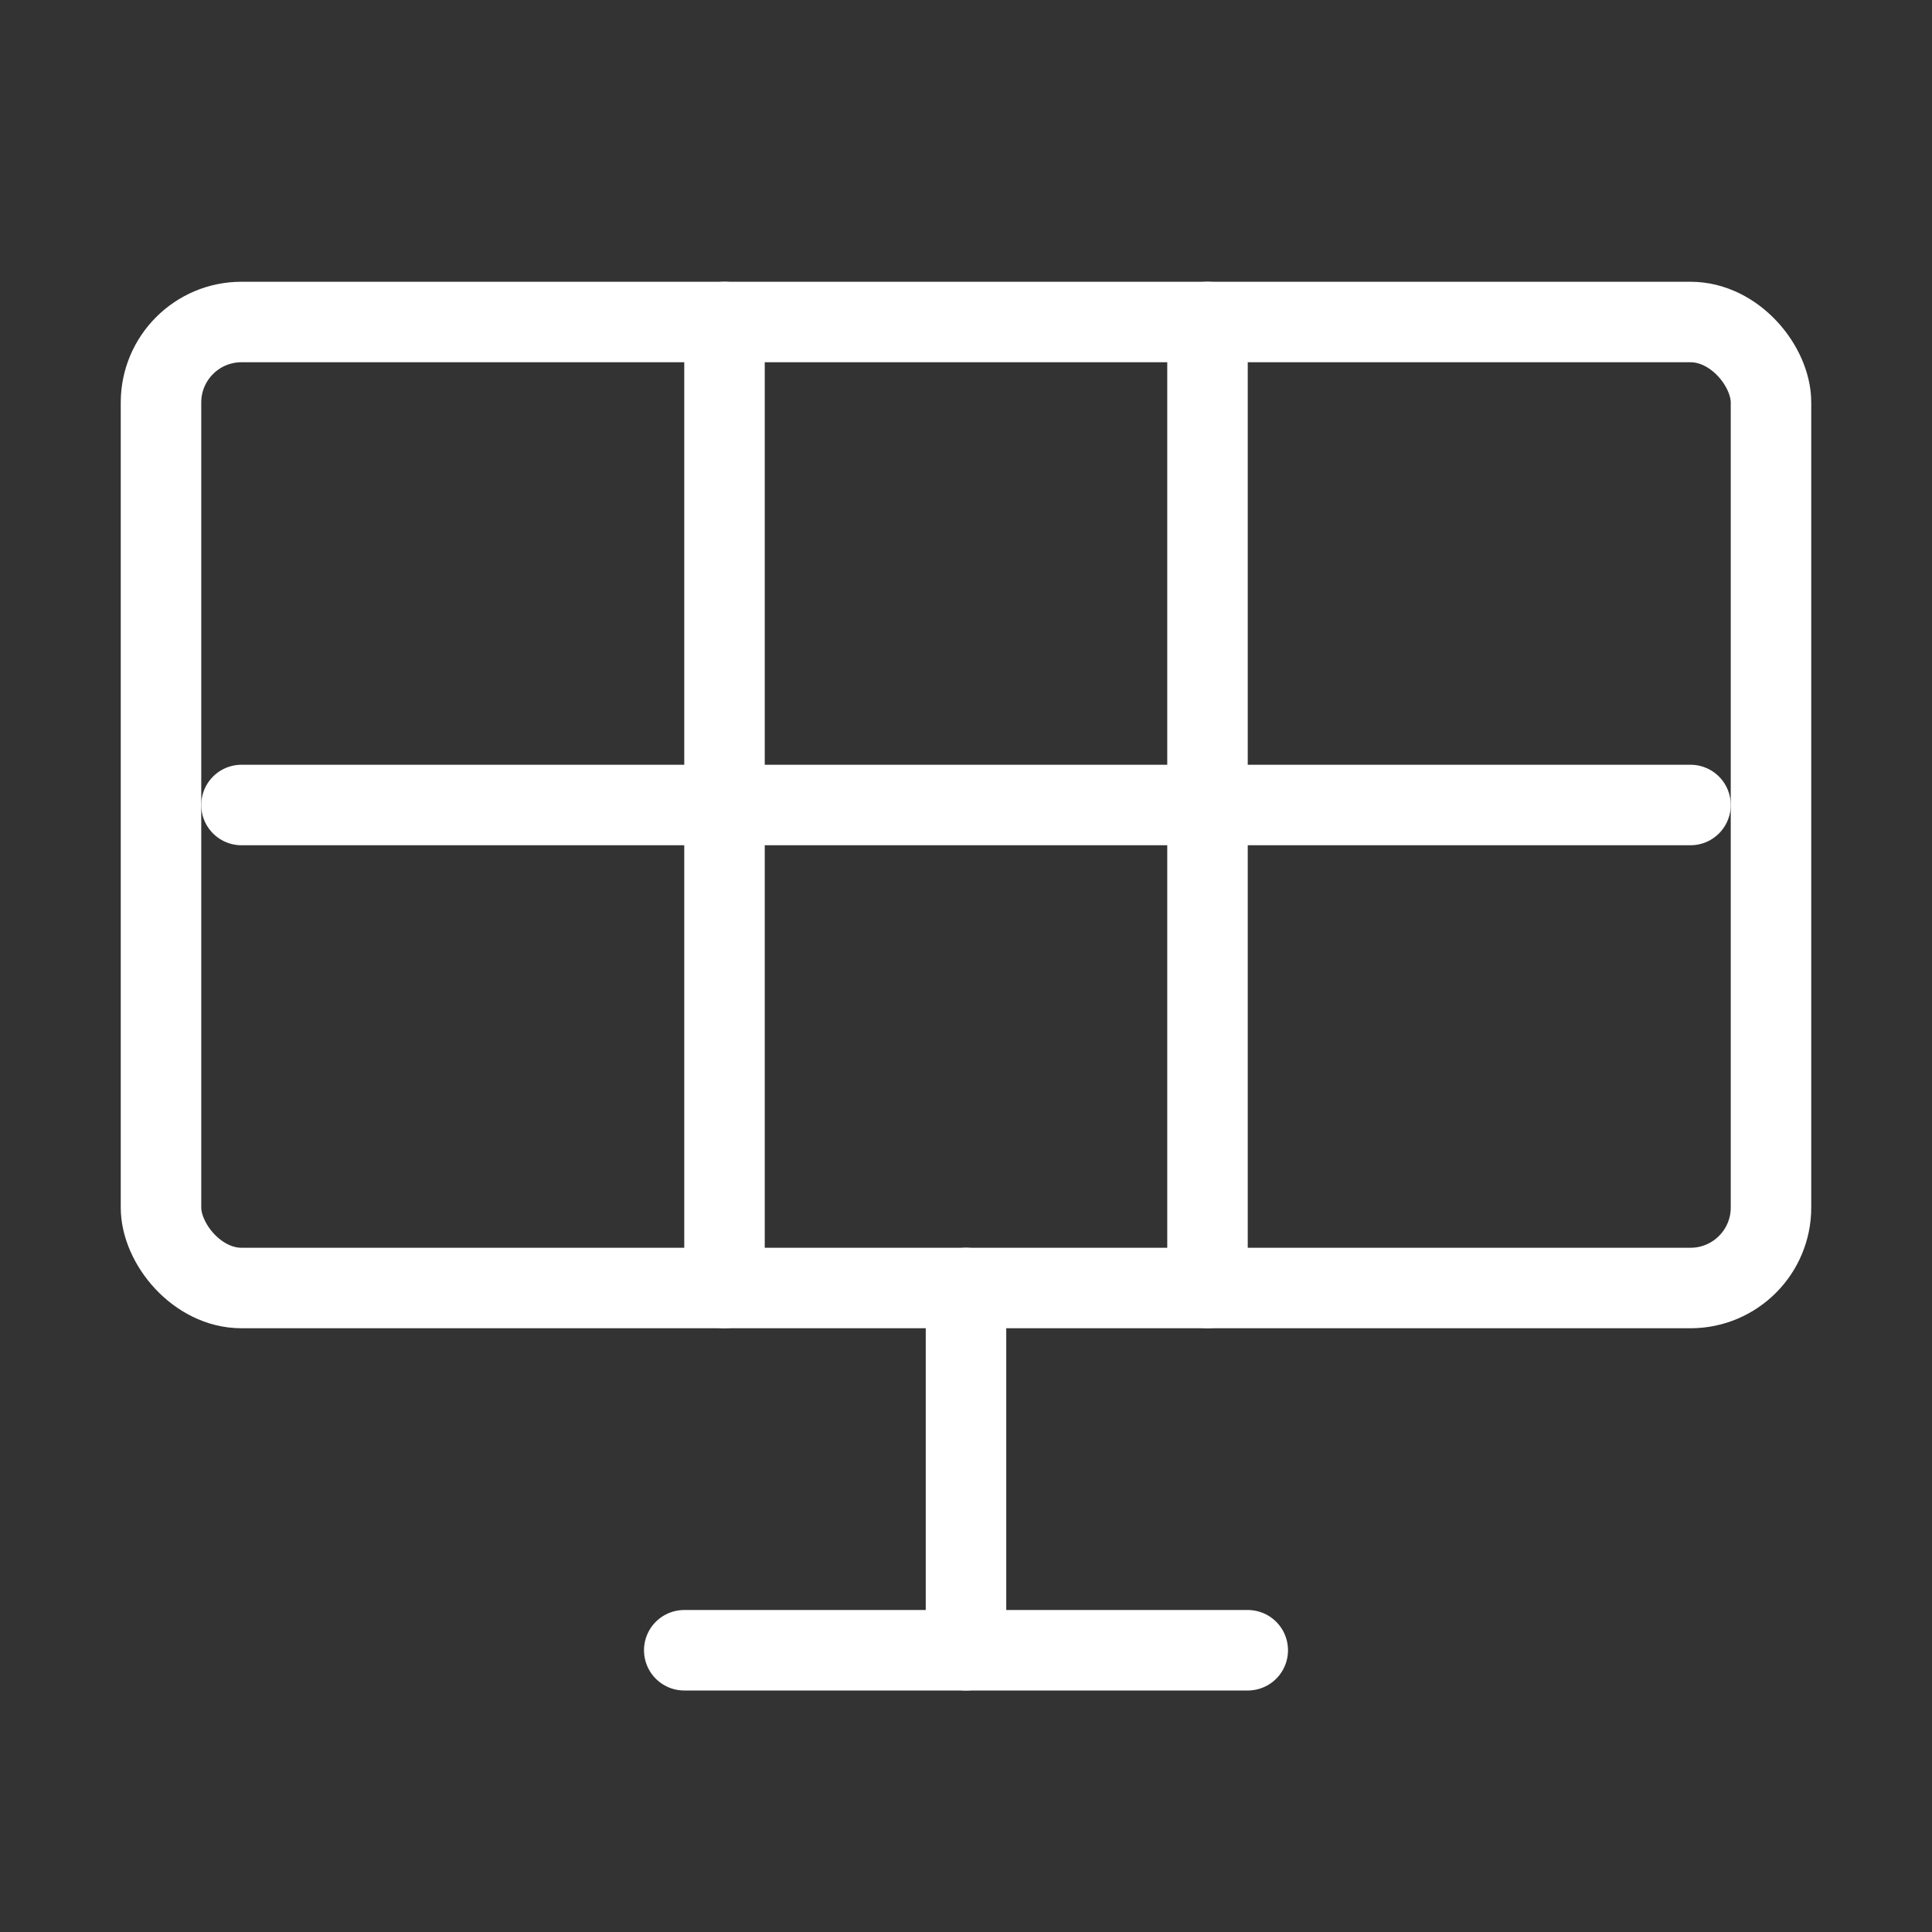 <?xml version="1.0" encoding="UTF-8"?><svg width="48" height="48" viewBox="0 0 48 48" fill="none" xmlns="http://www.w3.org/2000/svg"><rect x="0" y="0" width="48" height="48" fill="#333333" stroke="none"/><rect x="4" y="8" width="40" height="24" rx="2" stroke="#ffffff" stroke-width="2"/><path d="M30 32L30 8" stroke="#ffffff" stroke-width="2" stroke-linecap="round" stroke-linejoin="round"/><path d="M18 32L18 8" stroke="#ffffff" stroke-width="2" stroke-linecap="round" stroke-linejoin="round"/><path d="M42 20L6 20" stroke="#ffffff" stroke-width="2" stroke-linecap="round" stroke-linejoin="round"/><path d="M24 41V32" stroke="#ffffff" stroke-width="2" stroke-linecap="round" stroke-linejoin="round"/><path d="M31 41H17" stroke="#ffffff" stroke-width="2" stroke-linecap="round" stroke-linejoin="round"/></svg>
